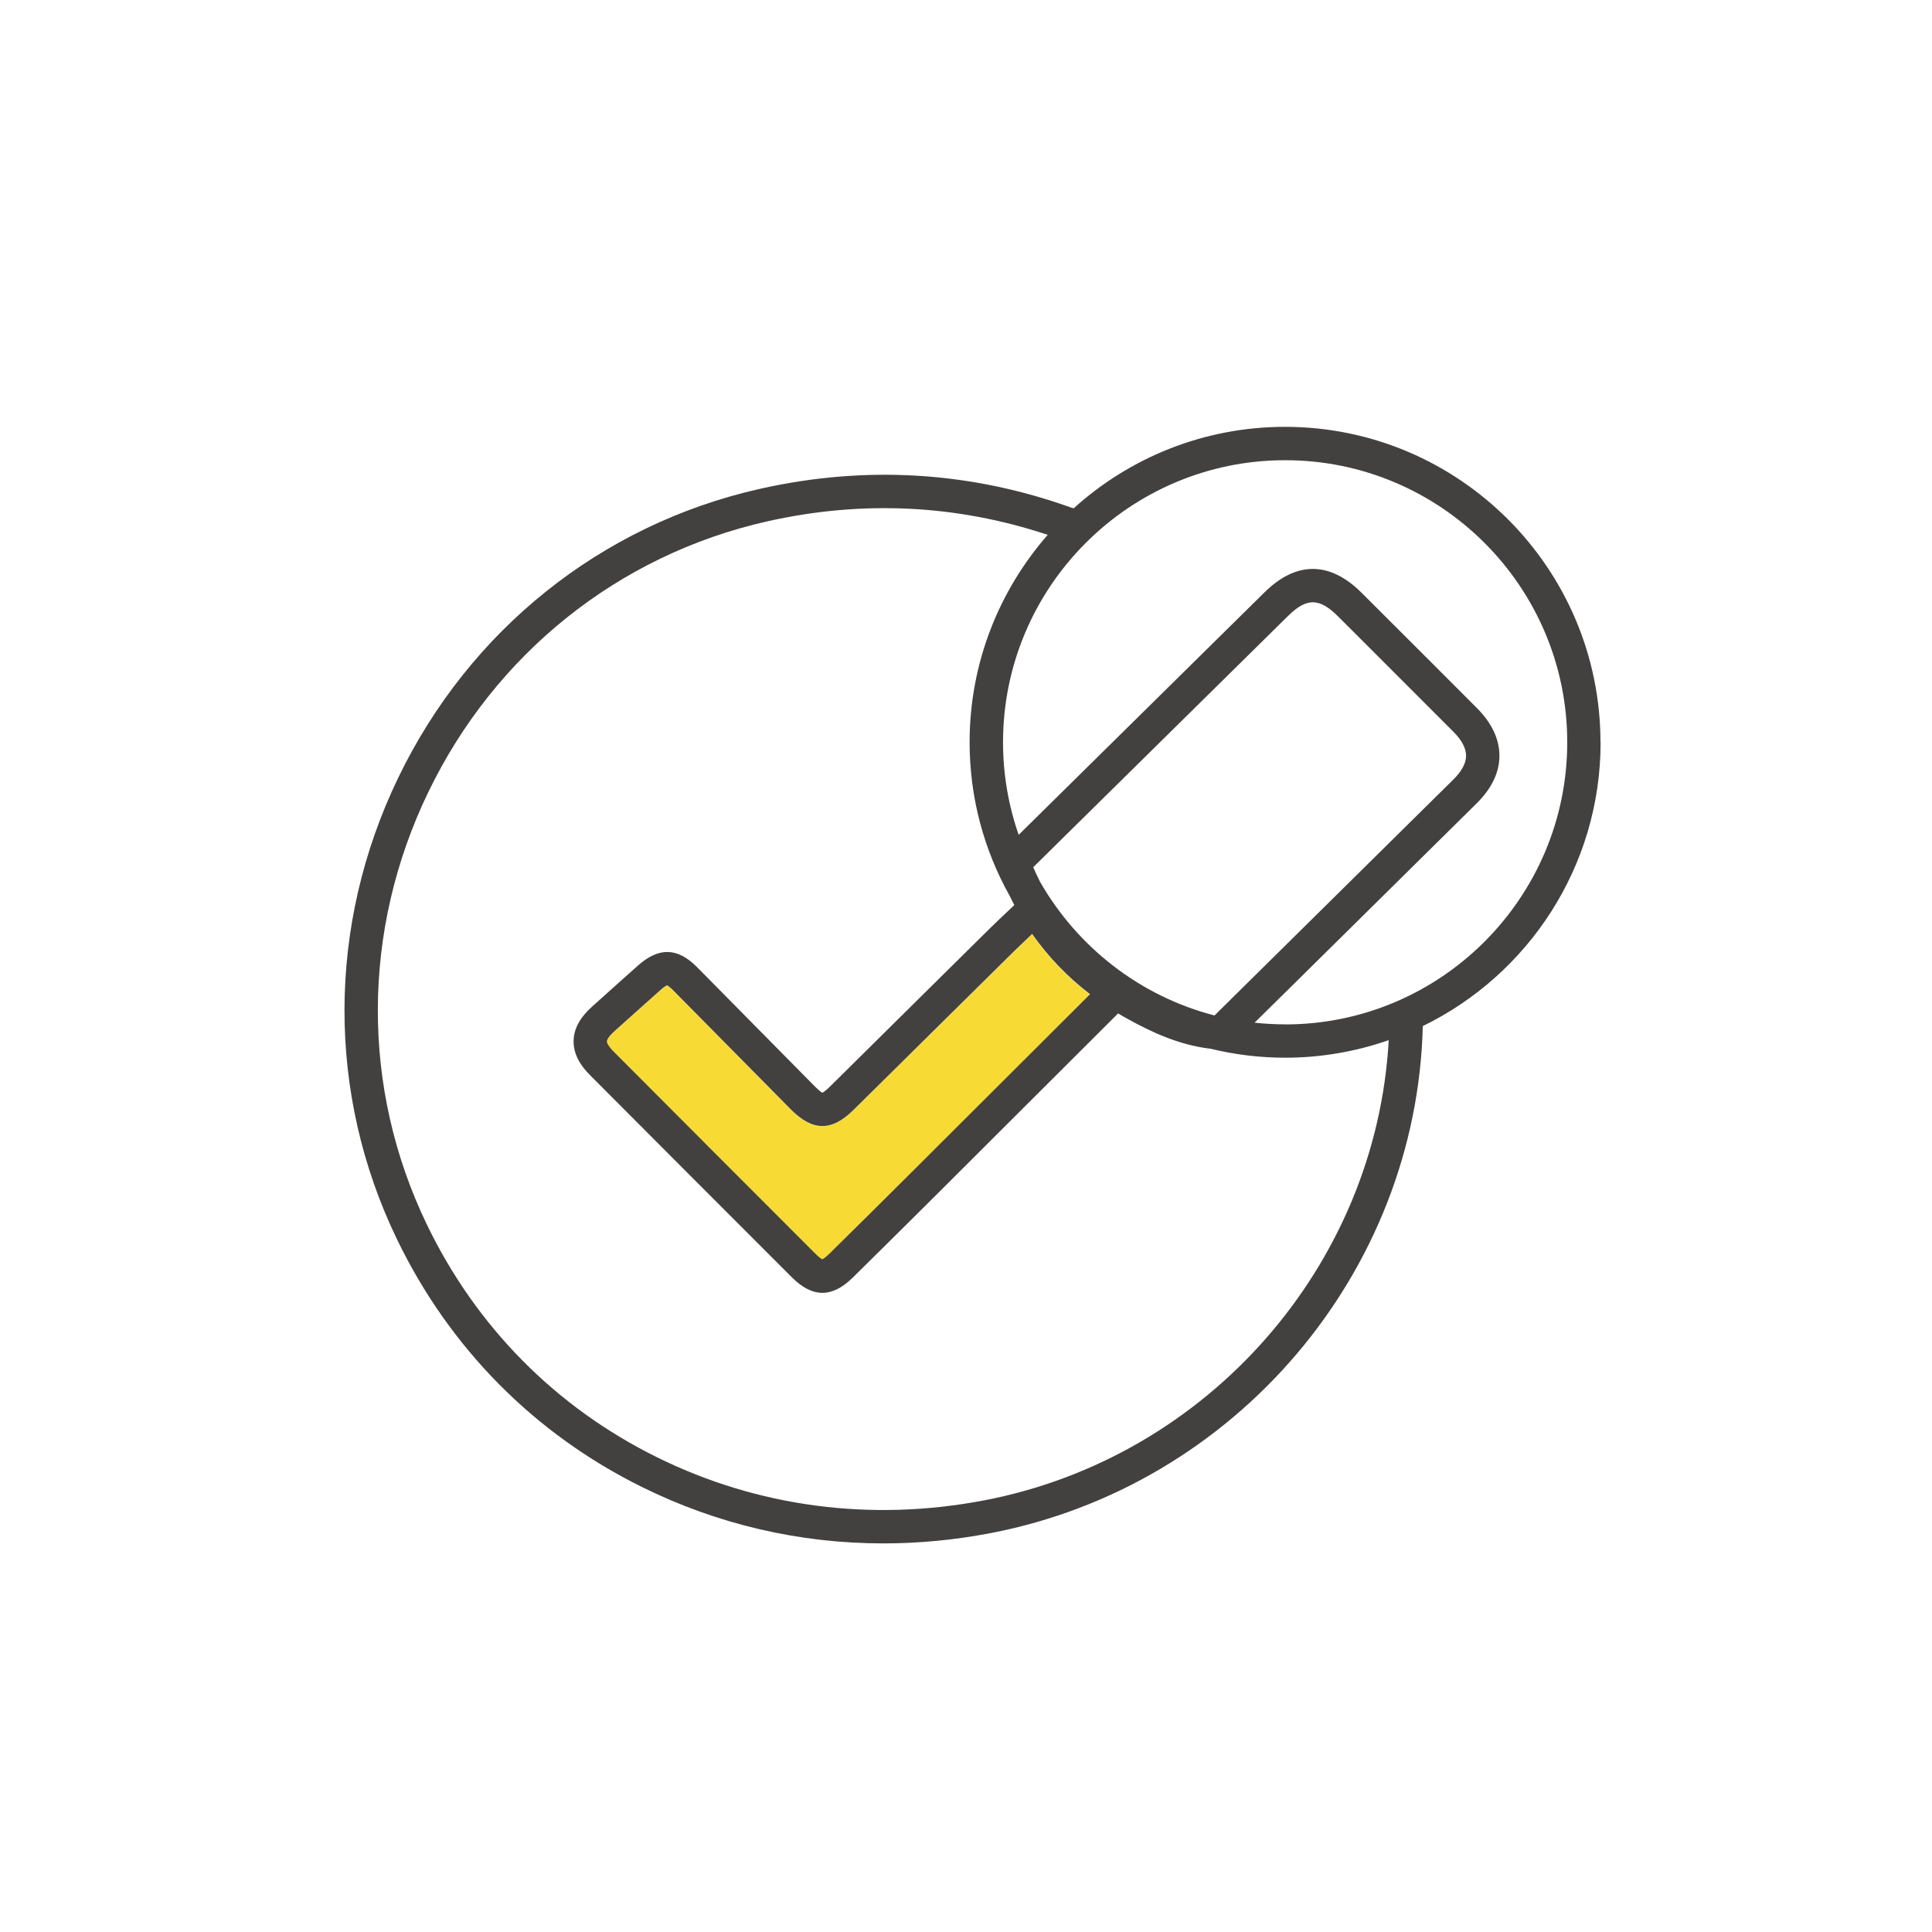<?xml version="1.0" encoding="UTF-8"?>
<svg xmlns="http://www.w3.org/2000/svg" id="Layer_1" data-name="Layer 1" viewBox="0 0 300 300">
  <defs>
    <style>
      .cls-1 {
        fill: none;
      }

      .cls-2 {
        fill: #f8da34;
      }

      .cls-3 {
        fill: #434040;
      }
    </style>
  </defs>
  <path class="cls-1" d="m187.97,162.85c-4.92-.57-9.24-2.62-12.85-4.61-.52-.28-1.02-.58-1.52-.88l-9.98,9.96c-6.52,6.51-13.37,13.35-18.89,18.85-4.09,4.07-8.18,8.14-12.3,12.18-1.62,1.6-3.19,2.4-4.75,2.4s-3.14-.81-4.76-2.43c-10.44-10.45-20.88-20.9-31.31-31.36-1.78-1.78-2.61-3.55-2.56-5.4.05-1.86,1.01-3.6,2.93-5.31.94-.84,1.87-1.67,2.8-2.51,1.43-1.29,2.86-2.57,4.3-3.84,3.22-2.85,6.12-2.77,9.12.26,4.54,4.58,9.07,9.17,13.59,13.76l4.64,4.7c.71.72,1.09.97,1.25,1.06.16-.08.53-.32,1.23-1.01,3.82-3.77,7.63-7.54,11.44-11.32,4.48-4.44,8.97-8.87,13.46-13.31.31-.31,2.4-2.32,3.67-3.5-.26-.49-.51-.99-.75-1.49-3.93-7.05-6.19-15.16-6.19-23.79,0-12.33,4.59-23.59,12.13-32.21-14.18-4.71-28.84-5.41-43.61-2.08-23.04,5.21-42.21,20.54-52.59,42.06-10.36,21.48-10.43,45.95-.19,67.15,7.65,15.85,19.98,28.32,35.67,36.08,15.7,7.76,33.28,10.09,50.87,6.71,34.81-6.68,60.86-36.53,62.79-71.46-5.04,1.76-10.45,2.73-16.09,2.73-3.98,0-7.85-.49-11.56-1.39Z"></path>
  <path class="cls-1" d="m188.57,157.67l9.86-9.74c9.07-8.96,18.15-17.91,27.21-26.88,1.31-1.3,1.98-2.55,1.99-3.7,0-1.16-.67-2.43-1.99-3.76-4.76-4.78-9.53-9.54-14.3-14.31l-3.58-3.57c-2.91-2.91-4.88-2.93-7.78-.07l-39.56,39.01c.32.77.69,1.51,1.05,2.25,5.79,10.15,15.52,17.77,27.1,20.77Z"></path>
  <path class="cls-1" d="m199.54,71.45c-24.15,0-43.81,19.65-43.81,43.8,0,5.03.86,9.86,2.43,14.37l38.19-37.67c4.94-4.86,10.15-4.83,15.07.1l3.58,3.57c4.77,4.77,9.55,9.54,14.31,14.31,2.33,2.34,3.51,4.84,3.5,7.43,0,2.58-1.19,5.05-3.52,7.36-9.07,8.97-18.14,17.93-27.22,26.89l-7.28,7.18c1.56.17,3.14.26,4.74.26,24.15,0,43.8-19.65,43.8-43.81s-19.65-43.8-43.8-43.8Z"></path>
  <path class="cls-2" d="m144,161.03c-3.81,3.78-7.63,7.55-11.45,11.32-3.44,3.41-6.38,3.37-9.8-.09l-4.64-4.7c-4.52-4.59-9.05-9.18-13.59-13.75-.54-.54-.84-.73-.95-.78-.12.05-.45.22-1.06.76-1.43,1.26-2.84,2.54-4.26,3.81-.94.84-1.88,1.69-2.82,2.53-1.13,1.01-1.2,1.51-1.2,1.6,0,.25.26.8,1.05,1.59,10.43,10.47,20.87,20.92,31.3,31.36.63.63.97.83,1.1.89.13-.06.47-.25,1.12-.89,4.11-4.04,8.19-8.1,12.27-12.16,5.52-5.5,12.36-12.33,18.89-18.84l9.28-9.26c-3.49-2.68-6.49-5.8-8.98-9.35-1.1,1.04-2.46,2.35-2.79,2.67-4.5,4.44-8.98,8.88-13.47,13.31Z"></path>
  <path class="cls-3" d="m248.52,115.26c0-27.01-21.97-48.98-48.98-48.98-12.61,0-24.13,4.79-32.82,12.65-.13-.04-.26-.07-.38-.11-15.7-5.63-31.99-6.6-48.4-2.9-24.59,5.55-45.04,21.91-56.11,44.86-11.05,22.91-11.12,49.02-.19,71.65,8.16,16.89,21.31,30.2,38.04,38.47,11.74,5.81,24.46,8.76,37.48,8.76,5.52,0,11.1-.53,16.67-1.6,37.95-7.28,66.17-40.39,67.1-78.73,16.33-7.95,27.61-24.71,27.61-44.06Zm-95.68,117.71c-17.59,3.37-35.18,1.05-50.87-6.71-15.69-7.76-28.02-20.24-35.67-36.08-10.24-21.2-10.17-45.67.19-67.15,10.38-21.52,29.55-36.85,52.59-42.06,14.77-3.33,29.43-2.63,43.61,2.08-7.54,8.62-12.13,19.89-12.13,32.21,0,8.63,2.25,16.74,6.19,23.79.24.5.49,1,.75,1.49-1.27,1.19-3.36,3.19-3.67,3.5-4.49,4.43-8.98,8.87-13.46,13.31-3.81,3.77-7.63,7.55-11.44,11.32-.69.69-1.07.93-1.23,1.01-.16-.08-.54-.34-1.25-1.06l-4.64-4.7c-4.53-4.59-9.06-9.18-13.59-13.76-3-3.03-5.9-3.11-9.12-.26-1.44,1.27-2.87,2.56-4.3,3.84-.93.84-1.87,1.68-2.8,2.51-1.92,1.71-2.88,3.45-2.93,5.31-.05,1.85.78,3.62,2.56,5.4,10.43,10.47,20.87,20.92,31.31,31.36,1.62,1.62,3.18,2.43,4.76,2.43s3.13-.8,4.75-2.4c4.11-4.05,8.21-8.11,12.3-12.18,5.52-5.5,12.37-12.34,18.89-18.85l9.98-9.96c.5.3,1,.6,1.52.88,3.61,1.99,7.93,4.04,12.85,4.61,3.71.9,7.58,1.39,11.56,1.39,5.64,0,11.05-.97,16.09-2.73-1.93,34.93-27.99,64.78-62.79,71.46Zm7.6-98.31l39.56-39.01c2.9-2.86,4.87-2.84,7.78.07l3.58,3.57c4.77,4.76,9.54,9.53,14.3,14.31,1.33,1.33,2,2.6,1.99,3.76,0,1.15-.67,2.4-1.99,3.7-9.07,8.97-18.14,17.93-27.21,26.88l-9.86,9.74c-11.58-2.99-21.3-10.62-27.1-20.77-.36-.74-.73-1.48-1.05-2.25Zm8.81,19.73l-9.28,9.26c-6.52,6.51-13.36,13.34-18.89,18.84-4.08,4.07-8.17,8.12-12.27,12.16-.64.63-.99.83-1.12.89-.13-.06-.47-.26-1.1-.89-10.44-10.44-20.87-20.89-31.3-31.36-.79-.79-1.06-1.34-1.05-1.59,0-.09.07-.59,1.2-1.6.94-.84,1.88-1.68,2.82-2.53,1.42-1.28,2.84-2.55,4.26-3.81.61-.54.94-.71,1.06-.76.12.06.41.24.95.78,4.54,4.58,9.06,9.17,13.59,13.75l4.64,4.7c3.43,3.46,6.36,3.5,9.8.09,3.82-3.77,7.63-7.54,11.45-11.32,4.48-4.44,8.97-8.87,13.47-13.31.32-.32,1.69-1.63,2.79-2.67,2.49,3.55,5.49,6.67,8.98,9.35Zm30.3,4.67c-1.6,0-3.18-.09-4.74-.26l7.28-7.18c9.07-8.96,18.15-17.92,27.22-26.89,2.33-2.31,3.51-4.78,3.52-7.36,0-2.59-1.17-5.09-3.5-7.43-4.76-4.78-9.54-9.55-14.31-14.31l-3.58-3.57c-4.92-4.92-10.13-4.96-15.07-.1l-38.19,37.67c-1.57-4.5-2.43-9.34-2.43-14.37,0-24.15,19.65-43.8,43.81-43.8s43.8,19.65,43.8,43.8-19.65,43.81-43.8,43.81Z"></path>
</svg>
